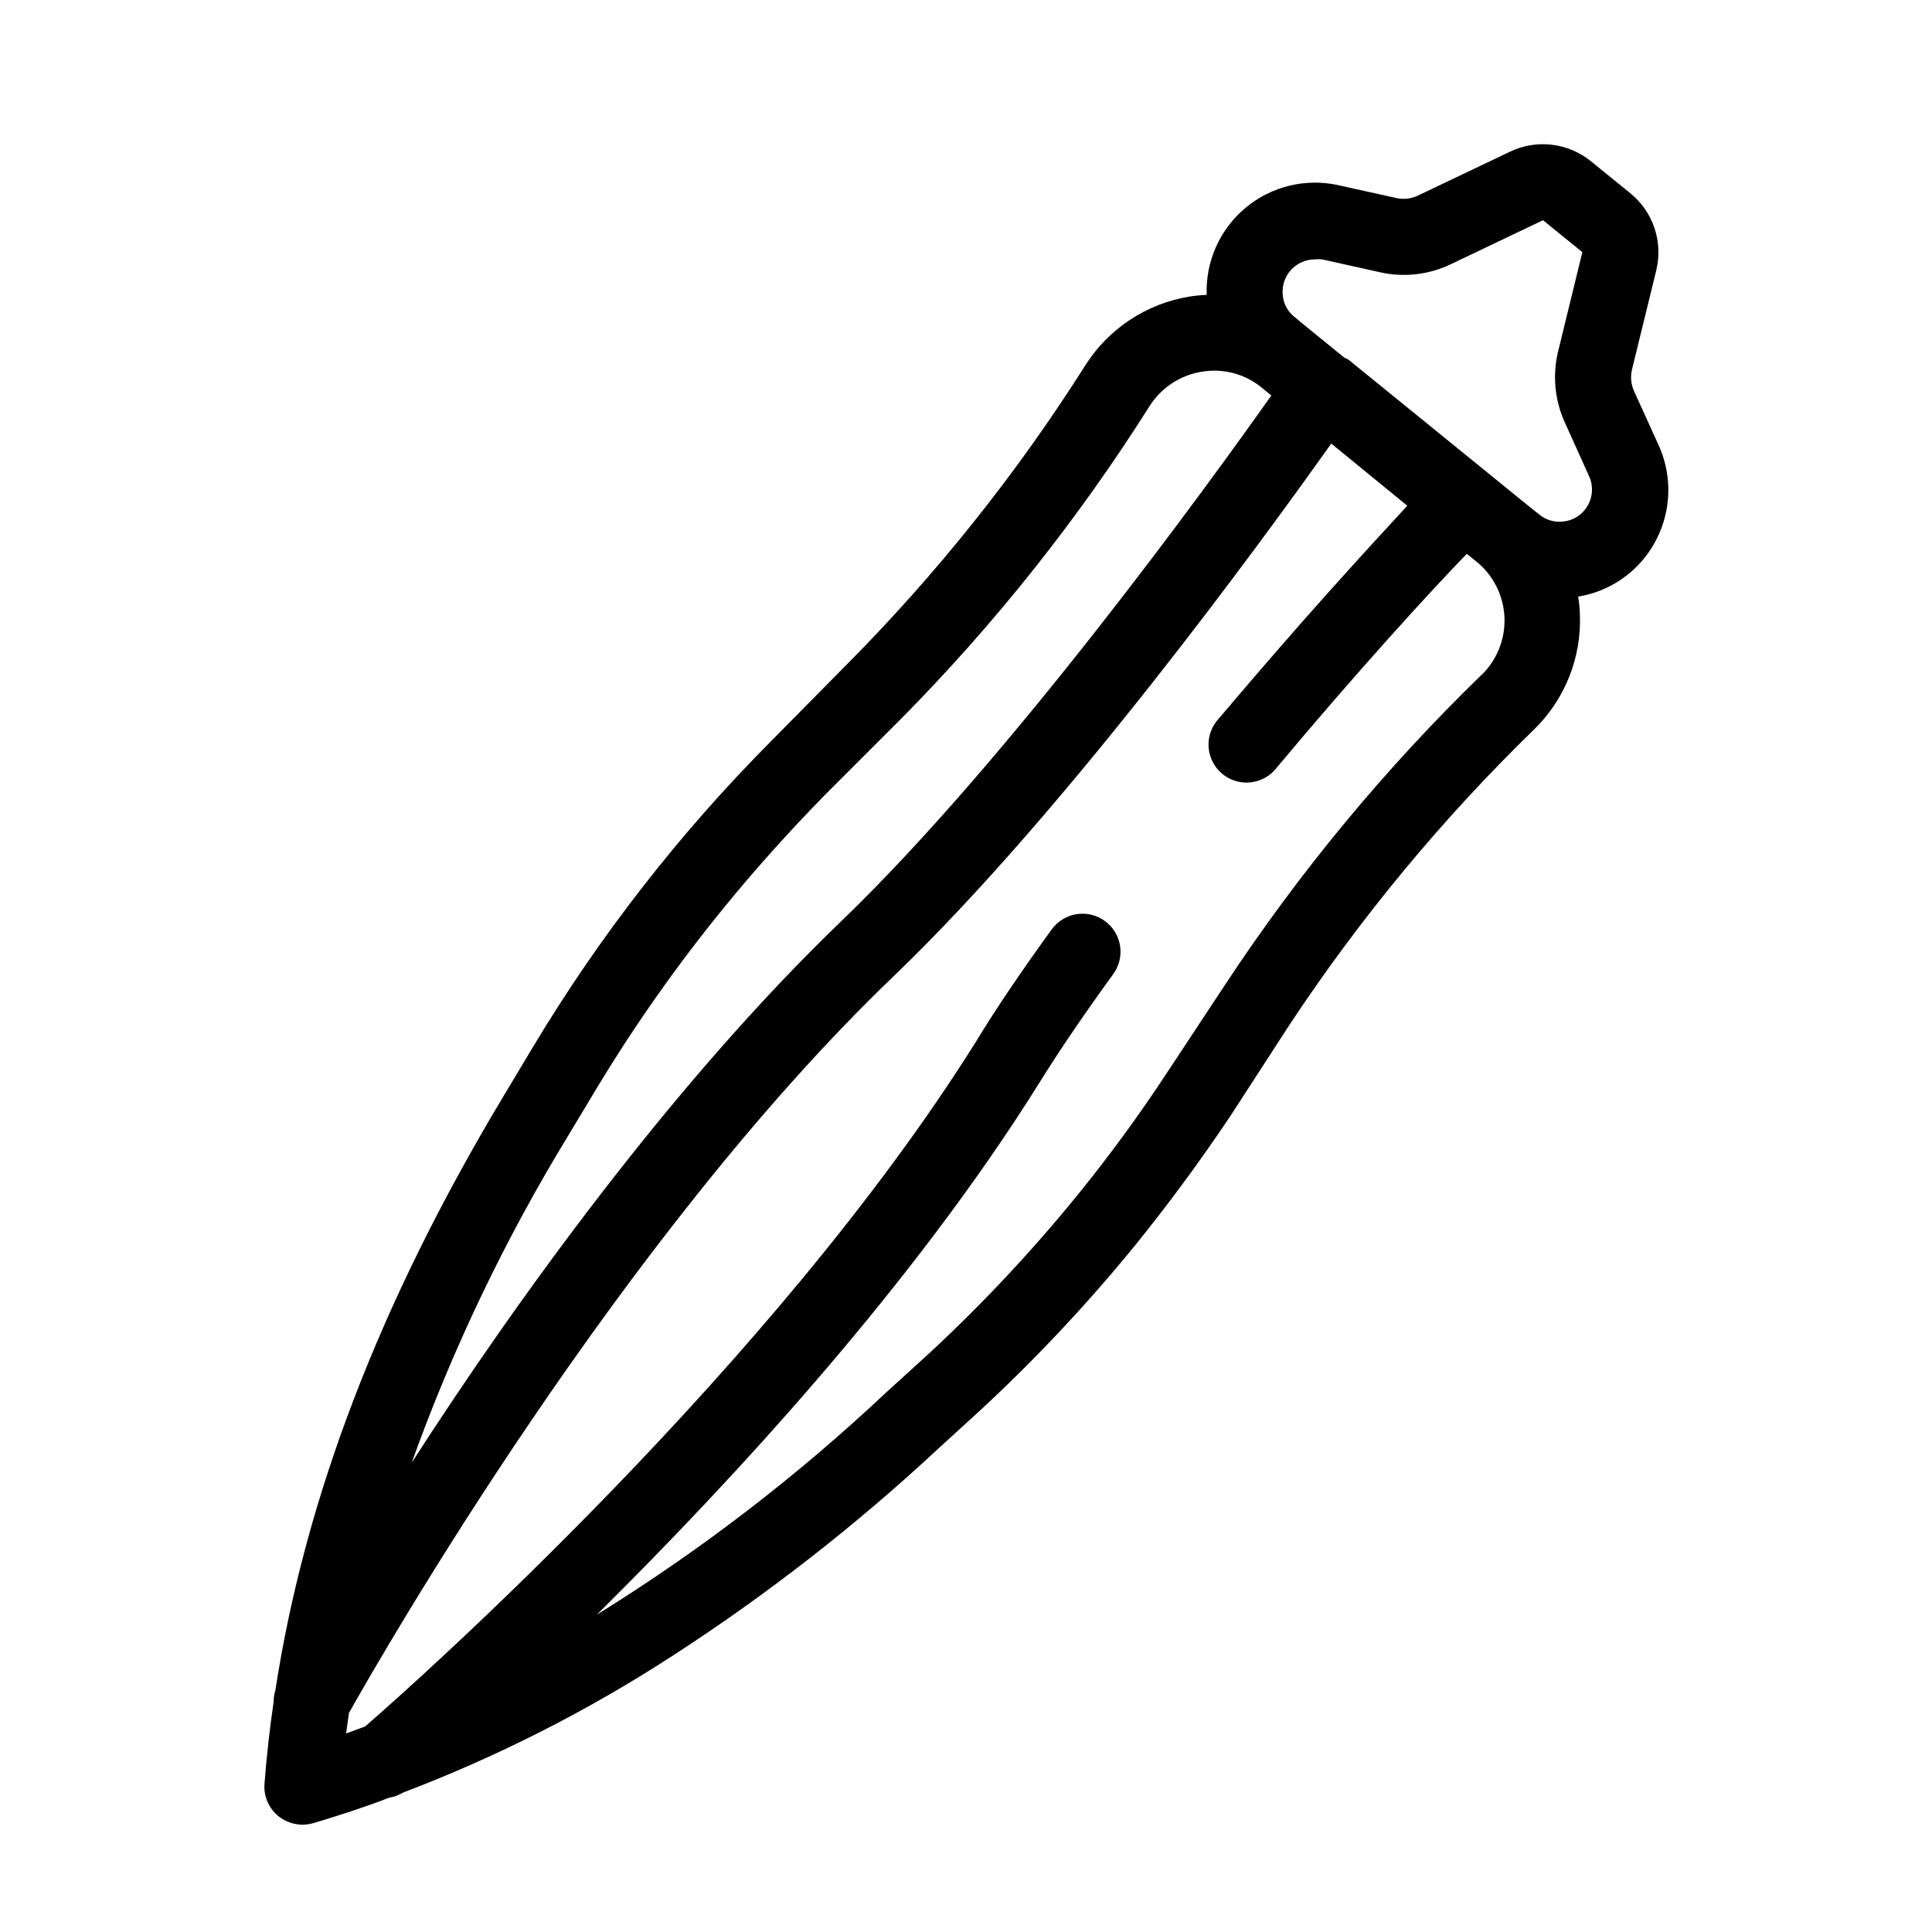 <?xml version="1.0" encoding="UTF-8"?>
<!-- The Best Svg Icon site in the world: iconSvg.co, Visit us! https://iconsvg.co -->
<svg fill="#000000" width="800px" height="800px" version="1.1" viewBox="144 144 512 512" xmlns="http://www.w3.org/2000/svg">
 <path d="m583.54 261.95-6.551-14.41 0.004 0.004c-0.77-1.762-0.949-3.723-0.504-5.594l6.449-26.348c0.895-3.707 0.723-7.59-0.5-11.203-1.219-3.613-3.441-6.801-6.402-9.203l-10.43-8.465c-2.953-2.402-6.531-3.918-10.309-4.371-3.781-0.457-7.613 0.168-11.055 1.805l-24.535 11.688c-1.727 0.816-3.672 1.047-5.543 0.656l-15.469-3.426 0.004-0.004c-8.68-1.922-17.758 0.281-24.59 5.969s-10.645 14.219-10.324 23.102c-1.535 0.051-3.07 0.203-4.586 0.453-11.359 1.852-21.391 8.469-27.559 18.188-18.191 28.727-39.461 55.387-63.43 79.504l-19.902 20.152h0.004c-24.246 24.383-45.445 51.621-63.129 81.113l-7.758 12.949c-32.598 54.312-52.547 106.1-60.457 157.49v-0.004c-0.297 0.98-0.453 2-0.453 3.023-1.059 7.203-1.863 14.461-2.418 21.664-0.266 3.301 1.109 6.523 3.676 8.613 1.816 1.457 4.07 2.254 6.398 2.269 0.953-0.016 1.902-0.152 2.824-0.402 6.801-2.016 13.602-4.231 20.152-6.75v-0.004c1.301-0.207 2.551-0.668 3.676-1.359 25.125-9.562 49.156-21.773 71.691-36.426 24.906-16.148 48.355-34.438 70.082-54.664l11.035-10.078-0.004 0.004c14.828-13.719 28.668-28.465 41.414-44.133 8.867-10.984 17.332-22.469 25.191-34.258l15.414-23.781c18.738-28.367 40.477-54.637 64.844-78.344 8.258-8.016 12.695-19.184 12.191-30.684-0.051-1.535-0.203-3.066-0.453-4.582 6.848-1.113 13.047-4.699 17.43-10.078 3.383-4.152 5.539-9.172 6.227-14.484 0.684-5.316-0.129-10.715-2.348-15.594zm-288.83 182.79 7.758-12.898c9.93-16.402 20.992-32.09 33.102-46.957 8.465-10.43 17.582-20.555 27.055-30.23l20.152-20.152v0.004c24.895-25.184 46.988-52.988 65.898-82.926 3.094-4.859 8.117-8.16 13.805-9.07 5.668-0.969 11.477 0.574 15.918 4.231l2.519 2.066c-16.676 23.578-69.426 96.48-114.06 139.4-44.637 42.926-86.301 100.76-113.76 143.43v0.004c10.883-30.309 24.824-59.43 41.617-86.906zm241.83-121.82v-0.004c-25.441 24.715-48.129 52.113-67.66 81.719l-15.57 23.578c-7.414 11.301-15.402 22.215-23.93 32.699-12.145 14.914-25.328 28.957-39.449 42.016l-11.082 10.078c-23.531 22.145-49.219 41.875-76.68 58.895 36.023-35.668 83.934-87.512 117.34-141.07 5.391-8.664 11.992-18.34 19.496-28.668 3.285-4.492 2.305-10.797-2.191-14.082-4.492-3.281-10.797-2.301-14.082 2.191-7.809 10.781-14.66 20.809-20.152 29.875-53.402 85.246-147.97 169.38-161.82 181.38l-5.039 1.863 0.754-5.441c9.02-16.02 71.996-125.95 144.44-195.33 45.797-43.984 97.992-115.88 115.88-141.07l20.152 16.473c-5.039 5.441-12.395 13.453-21.059 23.125-8.664 9.676-18.59 21.113-28.965 33.355-1.863 2.023-2.812 4.723-2.637 7.465 0.18 2.746 1.469 5.297 3.574 7.066 2.106 1.77 4.844 2.602 7.578 2.301 2.734-0.301 5.227-1.703 6.898-3.883 21.059-25.191 40.305-46.301 50.383-56.68l2.519 2.016c4.5 3.641 7.219 9.043 7.461 14.828 0.238 5.785-2.019 11.395-6.203 15.398zm27.457-43.832c-1.414 1.797-3.512 2.93-5.793 3.121-2.266 0.266-4.543-0.41-6.297-1.863l-4.082-3.273-9.168-7.457-0.555-0.453-36.777-29.875-1.059-0.504-9.168-7.457-4.031-3.324v-0.004c-1.809-1.406-2.945-3.508-3.125-5.793-0.258-2.414 0.523-4.824 2.148-6.633 1.621-1.805 3.938-2.836 6.367-2.836 0.633-0.074 1.277-0.074 1.914 0l15.418 3.426h-0.004c6.277 1.402 12.84 0.66 18.641-2.117l24.484-11.688 10.43 8.465-6.449 26.398h0.004c-1.496 6.234-0.879 12.793 1.762 18.641l6.5 14.41v-0.004c1.301 2.926 0.852 6.332-1.16 8.82z"/>
</svg>